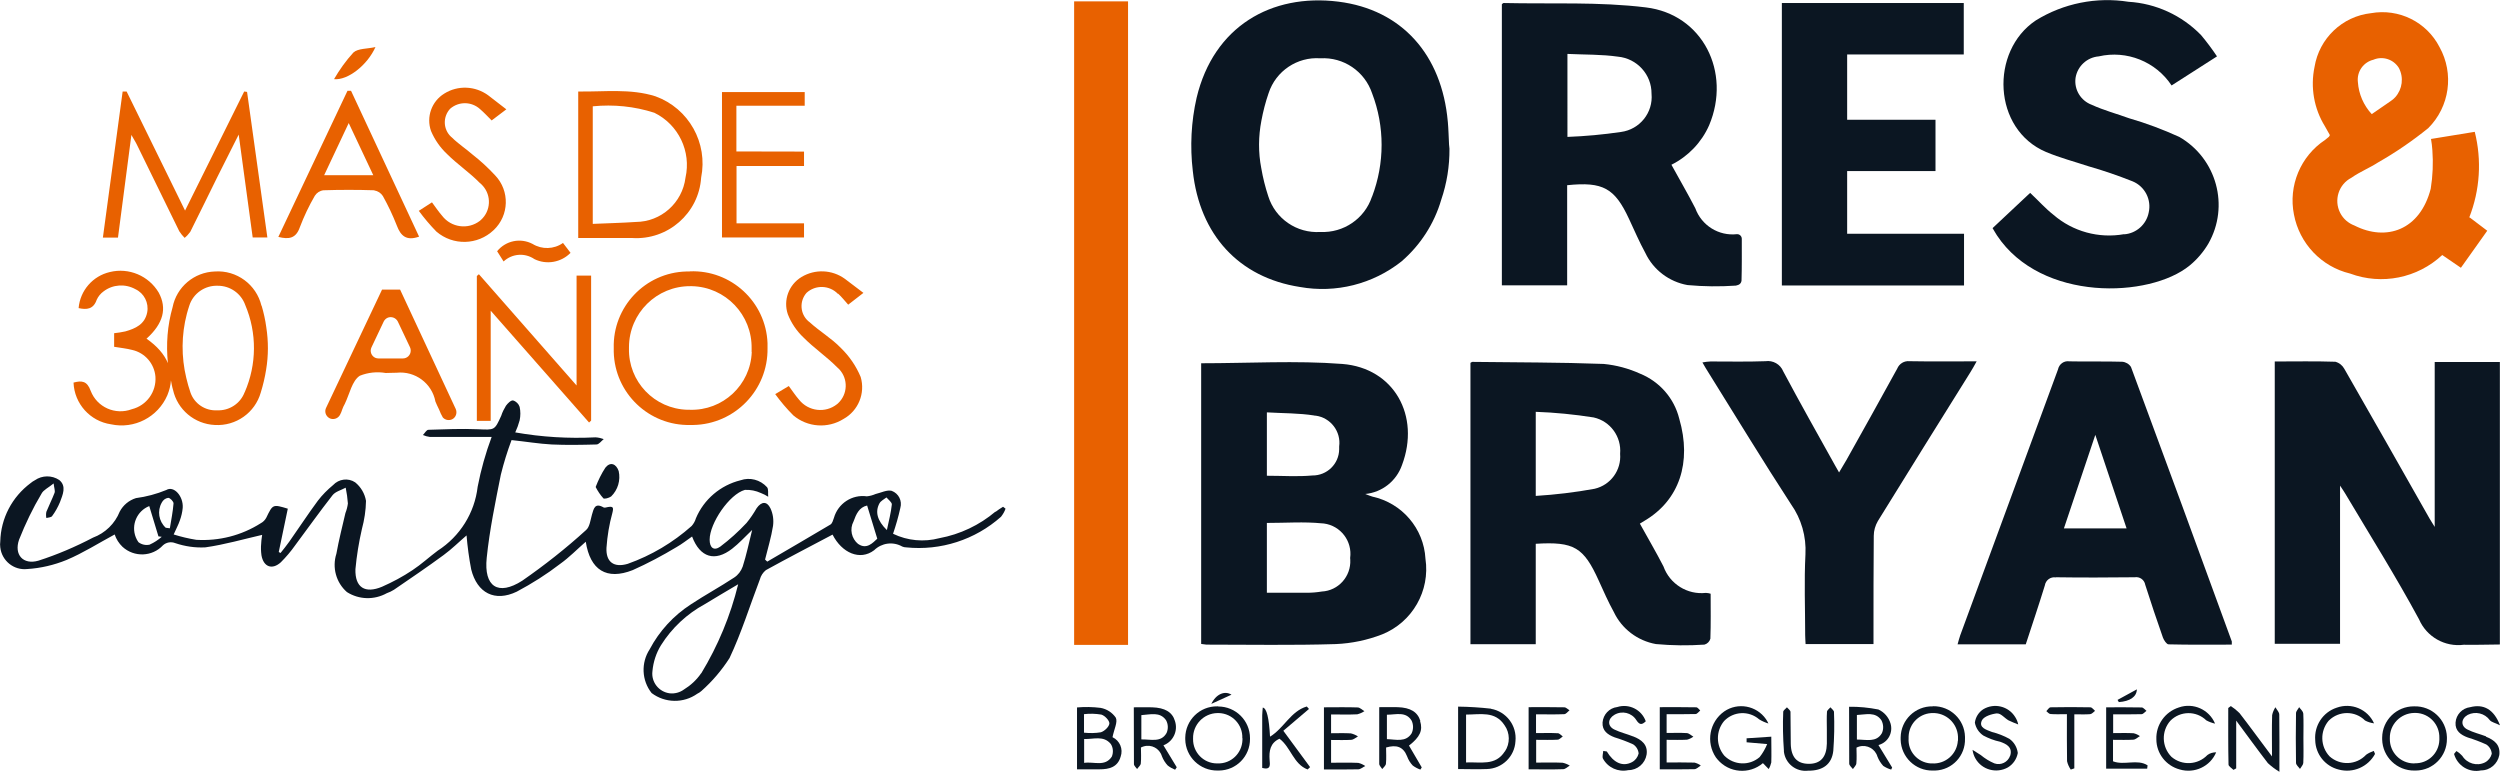 <?xml version="1.0" encoding="UTF-8"?>
<svg id="Capa_1" data-name="Capa 1" xmlns="http://www.w3.org/2000/svg" viewBox="0 0 182.24 56.25">
  <defs>
    <style>
      .cls-1 {
        fill: #e86100;
      }

      .cls-2 {
        fill: #0b1622;
      }
    </style>
  </defs>
  <g>
    <rect class="cls-1" x="78.3" y=".1" width="3.93" height="46.91"/>
    <path class="cls-1" d="m180,15.85c.78-1.99.92-4.17.4-6.24l-3.19.52c.05.27.08.54.1.82.07.94.03,1.88-.12,2.81-.78,3.02-3.24,3.86-5.56,2.68-.45-.17-.82-.49-1.04-.92-.48-.94-.11-2.09.83-2.57.61-.43,1.32-.71,1.95-1.12,1.28-.73,2.49-1.56,3.64-2.49,1.56-1.56,1.9-3.97.82-5.91-.94-1.83-2.96-2.83-4.99-2.47-2.1.23-3.78,1.84-4.12,3.92-.31,1.49-.04,3.04.76,4.33.13.22.25.44.36.64-.02.04-.05.08-.07.12-.09.08-.19.15-.28.23-1.79,1.18-2.69,3.34-2.27,5.44.4,2.11,2,3.8,4.09,4.3,2.31.86,4.91.34,6.72-1.35l1.36.93,1.92-2.7-1.28-.97Zm-6.98-11.5c.67-.28,1.45-.03,1.84.59.38.7.27,1.56-.26,2.15-.1.11-.21.2-.33.28-.43.3-.88.6-1.38.95h0c-.59-.64-.95-1.46-1.01-2.34-.09-.76.41-1.46,1.15-1.63Z"/>
    <path class="cls-1" d="m9.57,9.82c.21.38.34.57.44.79,1.02,2.08,2.04,4.17,3.06,6.25.11.17.24.33.39.48.16-.13.29-.28.41-.44.67-1.34,1.33-2.69,1.99-4.03.48-.96.97-1.92,1.54-3.06.36,2.66.69,5.09,1.02,7.5h1.07c-.5-3.57-.99-7.09-1.48-10.61l-.21-.03-4.31,8.68-4.26-8.68h-.29s-1.44,10.65-1.44,10.65h1.1c.32-2.45.64-4.88.98-7.5Z"/>
    <path class="cls-1" d="m50.28,19.79c-.08,0-.16,0-.25,0-3,.08-5.37,2.58-5.29,5.58,0,.09,0,.19,0,.28.07,3.01,2.57,5.4,5.58,5.33.07,0,.14,0,.21,0,3.04-.05,5.47-2.56,5.42-5.6,0-.12,0-.25,0-.37-.12-3.01-2.66-5.35-5.66-5.23Zm4.52,5.87c-.09,2.41-2.11,4.29-4.52,4.21h0c-.05,0-.11,0-.16,0-2.42-.06-4.33-2.06-4.27-4.48,0-.03,0-.06,0-.09.01-2.47,2.02-4.46,4.49-4.44.03,0,.06,0,.08,0,2.47.05,4.42,2.09,4.37,4.56,0,.08,0,.16,0,.24Z"/>
    <path class="cls-1" d="m46.08,17.35c2.6.17,4.86-1.8,5.03-4.4.51-2.53-.9-5.05-3.33-5.93-1.83-.58-3.73-.32-5.63-.35v10.68c1.36,0,2.64,0,3.92,0,0,0,0,0,0,0Zm-2.87-1.02V7.75c1.51-.15,3.04,0,4.49.47,1.76.86,2.7,2.82,2.27,4.73-.23,1.84-1.78,3.22-3.63,3.23-1.01.07-2.03.09-3.13.14Z"/>
    <polygon class="cls-1" points="42.03 28.1 34.91 19.99 34.76 20.12 34.76 30.68 35.77 30.68 35.77 22.65 42.94 30.8 43.09 30.66 43.09 20.09 42.03 20.09 42.03 28.1"/>
    <path class="cls-1" d="m19.06,22.29c-.37-1.55-1.81-2.61-3.4-2.5-1.51.05-2.79,1.13-3.08,2.61-.38,1.33-.48,2.71-.34,4.07-.27-.64-.78-1.24-1.56-1.78,1.23-1.11,1.51-2.21.89-3.36-.73-1.23-2.18-1.84-3.56-1.5-1.25.29-2.17,1.35-2.28,2.63.59.13,1.08.09,1.32-.61.11-.24.28-.45.5-.61.67-.51,1.58-.57,2.32-.16.64.3.99,1,.86,1.69-.17.87-.85,1.18-1.6,1.39-.27.06-.54.1-.81.13v.99c.47.08.9.12,1.32.23.93.21,1.61,1,1.69,1.94.08,1.11-.64,2.11-1.72,2.38-1.2.45-2.54-.14-3-1.34-.26-.73-.66-.76-1.25-.6.06,1.54,1.21,2.82,2.73,3.04,1.7.37,3.42-.52,4.11-2.12.15-.37.24-.73.26-1.08.05.23.08.46.15.68.32,1.45,1.57,2.5,3.05,2.57,1.54.09,2.93-.89,3.35-2.37.17-.55.3-1.1.39-1.67.17-1.02.17-2.06.01-3.09-.07-.53-.19-1.06-.34-1.57Zm-1.23,6.31c-.31.82-1.12,1.35-2,1.31-.86.05-1.65-.47-1.94-1.28-.12-.36-.23-.72-.31-1.08-.37-1.54-.36-3.14.04-4.67h0c.05-.21.12-.4.18-.6.28-.89,1.13-1.48,2.06-1.45.91-.01,1.72.56,2.02,1.41.86,2.03.84,4.33-.04,6.35Z"/>
    <path class="cls-1" d="m29.16,21.11h-1.31l-4.07,8.6c-.15.28-.04.62.23.77s.62.04.77-.23c.07-.13.13-.27.17-.41.05-.14.11-.27.18-.39.35-.71.53-1.7,1.1-2.06.6-.24,1.25-.31,1.89-.2.27,0,.48-.02.8-.02,1.34-.14,2.57.77,2.82,2.1.05.14.17.38.27.59.07.2.17.39.27.57.17.19.44.24.67.14.28-.13.4-.47.27-.76l-4.05-8.69Zm.21,5.02h-1.78c-.08,0-.17-.02-.24-.05-.28-.13-.41-.47-.27-.76l.89-1.88c.06-.12.15-.21.27-.27.28-.13.62-.01.76.27l.89,1.88c.04.08.05.16.05.24,0,.31-.25.57-.57.57Z"/>
    <path class="cls-1" d="m27.28,13.88c.26.04.49.19.63.41.39.7.73,1.42,1.02,2.16.28.74.69,1.13,1.62.8l-4.96-10.63h-.26s-5.04,10.65-5.04,10.65c.79.2,1.29.1,1.57-.71.3-.79.66-1.55,1.09-2.29.14-.22.37-.37.63-.4,1.23-.04,2.47-.04,3.7,0Zm-1.86-4.91l1.79,3.8h-3.58l1.79-3.8Z"/>
    <polygon class="cls-1" points="58.61 16.28 53.69 16.28 53.69 12.1 58.61 12.1 58.61 11.05 53.68 11.04 53.68 7.71 58.66 7.71 58.66 6.71 52.63 6.71 52.63 17.31 58.61 17.31 58.61 16.28"/>
    <path class="cls-1" d="m61.1,21.41c.26.24.48.52.73.8l1.11-.86c-.51-.39-.93-.71-1.36-1.03-.93-.67-2.17-.72-3.15-.13-.93.56-1.35,1.69-1,2.72.25.64.65,1.23,1.15,1.7.76.77,1.68,1.39,2.44,2.16.06.05.11.1.16.15.66.71.62,1.82-.09,2.48-.02.02-.05.04-.07.06-.85.68-2.09.53-2.77-.32-.27-.31-.49-.65-.75-1l-.99.59c.4.55.84,1.07,1.32,1.55,1.03.87,2.51.98,3.66.26,1.08-.6,1.6-1.87,1.25-3.06-.33-.79-.82-1.51-1.44-2.11-.68-.71-1.56-1.22-2.29-1.89-.03-.02-.06-.05-.09-.07-.6-.53-.66-1.45-.13-2.06.65-.6,1.67-.57,2.29.07Z"/>
    <path class="cls-1" d="m35.99,16.77c1.13-1.07,1.18-2.85.11-3.98-.51-.55-1.06-1.06-1.65-1.52-.49-.43-1.05-.79-1.51-1.25-.02-.02-.04-.03-.06-.05-.58-.54-.61-1.45-.07-2.04.63-.55,1.56-.54,2.18.02.29.25.55.53.85.83l1.07-.81c-.52-.4-.92-.71-1.32-1.02-.94-.69-2.21-.75-3.2-.13-.93.57-1.33,1.71-.97,2.73.27.64.67,1.21,1.17,1.68.75.75,1.65,1.35,2.39,2.11.08.06.15.13.21.2.65.72.59,1.84-.13,2.49-.03.02-.06.05-.08.07-.86.66-2.09.49-2.75-.37-.26-.3-.49-.64-.74-.98l-.96.62c.39.53.82,1.04,1.28,1.51,1.21,1.04,3.01,1,4.17-.1,0,0,0,0,.01-.01Z"/>
    <path class="cls-1" d="m36.23,18.3l.48.76c.62-.58,1.55-.65,2.25-.17.88.43,1.95.24,2.63-.46l-.55-.72c-.66.47-1.54.49-2.22.07-.88-.46-1.95-.24-2.58.53Z"/>
    <path class="cls-1" d="m27.37,3.43c-.61.14-1.27.09-1.61.4-.54.59-1.01,1.25-1.41,1.94,1,.1,2.43-1.02,3.02-2.34Z"/>
  </g>
  <g>
    <path class="cls-2" d="m170.58,35.4c.19.29.28.41.36.55,1.82,3.06,3.71,6.07,5.4,9.2.55,1.27,1.88,2.03,3.26,1.85.99.02,1.77-.02,2.63-.02v-20.59h-4.75v12.02c-.2-.33-.29-.46-.37-.6-2.06-3.64-4.13-7.28-6.21-10.91-.14-.26-.37-.45-.66-.53-1.45-.05-2.9-.02-4.42-.02v20.58s4.76,0,4.76,0v-11.52Z"/>
    <path class="cls-2" d="m100.04,36.2c-.14-.04-.28-.1-.52-.19,1.23-.12,2.27-.94,2.68-2.11,1.35-3.58-.57-7.07-4.35-7.37-3.39-.26-6.81-.05-10.29-.05v20.46c.12.02.25.04.38.05,3.15,0,6.3.06,9.44-.04,1.16-.05,2.3-.29,3.38-.71,2.2-.89,3.5-3.17,3.15-5.51-.12-2.21-1.71-4.06-3.87-4.53Zm-4.21-5.9s.06,0,.08,0c1.09.15,1.86,1.16,1.71,2.25,0,.07,0,.13,0,.2-.01,1.07-.89,1.92-1.95,1.91-1.08.1-2.17.02-3.32.02v-4.62c1.17.07,2.34.05,3.47.23Zm2.6,10.51c.06,1.21-.87,2.25-2.08,2.31-.36.06-.72.09-1.08.09-.96,0-1.92,0-2.92,0v-5.09c1.37,0,2.7-.1,4.01.03.05,0,.1,0,.14.01,1.23.16,2.09,1.29,1.92,2.52,0,.04,0,.08.01.13Z"/>
    <path class="cls-2" d="m124.7,43.28c-.11-.03-.23-.06-.35-.06-1.35.15-2.63-.65-3.09-1.93-.54-1.05-1.14-2.07-1.72-3.12.08-.05.22-.14.36-.22,2.51-1.49,3.44-4.24,2.51-7.43-.37-1.49-1.43-2.7-2.85-3.28-.84-.38-1.73-.62-2.65-.71-3.19-.12-6.39-.11-9.58-.15-.04,0-.08.04-.14.07v20.51h4.76v-7.32c2.79-.17,3.49.25,4.59,2.68.35.77.69,1.55,1.1,2.29.58,1.23,1.73,2.1,3.07,2.34,1.18.11,2.36.12,3.54.04.21-.06.37-.22.43-.43.04-1.08.02-2.17.02-3.26Zm-8.46-7.65c-1.42.26-2.85.43-4.29.52v-6.13c1.41.05,2.82.19,4.22.41,1.22.27,2.04,1.41,1.93,2.65.1,1.19-.69,2.28-1.86,2.55Z"/>
    <path class="cls-2" d="m114.25,13.5c2.61-.27,3.46.22,4.5,2.46.39.83.75,1.68,1.19,2.48.58,1.23,1.73,2.1,3.07,2.34,1.18.11,2.36.12,3.53.04.26-.05.38-.16.41-.36.03-1.01.02-2.03.02-3.05,0-.18-.14-.33-.32-.34h-.03c-1.33.15-2.58-.63-3.04-1.89-.55-1.07-1.16-2.11-1.74-3.17,1.22-.61,2.2-1.63,2.75-2.88,1.63-3.87-.47-8.09-4.61-8.59-3.42-.42-6.91-.24-10.37-.32-.04,0-.08.05-.13.09v20.49h4.76v-7.3Zm.01-9.57h0c1.28.06,2.49.03,3.68.2,1.39.13,2.46,1.3,2.45,2.7.13,1.38-.86,2.61-2.23,2.79-1.29.19-2.59.31-3.9.36V3.93Z"/>
    <path class="cls-2" d="m105.54,8.88c-.43-4.89-3.35-8.18-7.98-8.76-4.9-.61-9.09,1.82-10.33,7-.4,1.75-.49,3.56-.28,5.34.5,4.66,3.36,7.77,7.81,8.46,2.62.47,5.31-.21,7.4-1.86,1.38-1.19,2.39-2.75,2.9-4.5.41-1.2.61-2.45.6-3.72l-.03-.3c-.03-.56-.04-1.11-.09-1.67Zm-5.53,5.46c-.53,1.6-2.07,2.65-3.76,2.57-1.72.11-3.29-.97-3.8-2.61-.22-.67-.39-1.35-.51-2.05-.22-1.14-.21-2.31.01-3.45h0c.13-.69.3-1.36.53-2.02.53-1.61,2.09-2.65,3.77-2.53,1.69-.1,3.23.95,3.77,2.55.93,2.43.92,5.11,0,7.53Z"/>
    <path class="cls-2" d="m149.87,42.08c1.91.03,3.82.02,5.74,0,.37-.06.71.19.77.55.41,1.29.84,2.57,1.29,3.85.07.19.27.49.41.49,1.53.04,3.07.02,4.61.02,0-.08,0-.16,0-.23-2.43-6.68-4.88-13.34-7.35-20.01-.14-.22-.38-.36-.64-.38-1.28-.04-2.57,0-3.85-.03-.39-.06-.75.2-.83.59-2.38,6.46-4.75,12.93-7.13,19.39-.07.2-.12.4-.19.65h4.97c.47-1.44.95-2.86,1.39-4.29,0,0,0,0,0,0,.06-.39.42-.65.8-.59Zm2.87-10.38l2.28,6.82h-4.57l2.29-6.82Z"/>
    <path class="cls-2" d="m154.84,17.07c-1.84.33-3.74-.19-5.15-1.41-.6-.47-1.11-1.05-1.7-1.6l-2.74,2.57c.13.21.22.38.32.53,3.24,4.87,11.14,4.57,14.04,2.2.55-.45,1.01-.99,1.37-1.6,1.56-2.73.61-6.21-2.12-7.78-1.19-.54-2.41-1-3.66-1.36-.91-.33-1.85-.58-2.72-.98-.81-.3-1.3-1.12-1.18-1.97.14-.85.84-1.49,1.69-1.56,2.04-.47,4.16.38,5.31,2.12l3.31-2.12c-.36-.54-.75-1.06-1.16-1.55-1.4-1.44-3.29-2.31-5.29-2.43-2.34-.37-4.74.11-6.76,1.36-3.35,2.24-3.15,7.94.75,9.59,1,.42,2.06.7,3.09,1.04,1.09.31,2.16.68,3.22,1.1.89.37,1.39,1.33,1.17,2.28-.17.86-.9,1.51-1.77,1.58Z"/>
    <polygon class="cls-2" points="143.17 20.81 143.17 17.04 134.65 17.04 134.65 12.47 141.09 12.47 141.09 8.73 134.65 8.73 134.65 3.97 143.15 3.97 143.15 .22 129.89 .22 129.89 20.81 143.17 20.81"/>
    <path class="cls-2" d="m72.57,37.29c-1.17.99-2.58,1.66-4.09,1.94-1.13.3-2.32.19-3.38-.32.21-.62.39-1.24.53-1.88.15-.52-.12-1.06-.63-1.25-.34-.09-.78.14-1.17.23-.21.09-.42.15-.64.17-1.08-.15-2.1.52-2.4,1.57-.06.17-.12.41-.26.49-1.53.91-3.06,1.8-4.6,2.7l-.16-.15c.2-.82.45-1.62.58-2.45.06-.44,0-.89-.19-1.29-.26-.53-.65-.5-1-.01-.22.38-.46.74-.74,1.08-.59.63-1.23,1.21-1.92,1.73-.47.33-.77.07-.77-.51,0-1.2,1.44-3.32,2.57-3.63.4-.02.8.06,1.17.23.18.07.36.16.53.27-.03-.24.04-.55-.09-.7-.49-.54-1.25-.74-1.93-.5-1.46.36-2.67,1.39-3.25,2.77-.06.21-.17.4-.31.56-1.36,1.21-2.94,2.15-4.66,2.76-1.01.3-1.6-.13-1.55-1.17.06-.86.2-1.71.43-2.54.1-.4.06-.49-.32-.43-.11.02-.25.07-.32.03-.64-.37-.72.09-.85.53-.11.39-.16.89-.43,1.12-1.46,1.33-3.02,2.56-4.65,3.69-1.76,1.13-2.81.44-2.59-1.67.21-2.04.63-4.05,1.03-6.06.21-.85.47-1.69.78-2.52,1.05.11,1.99.27,2.93.32,1.08.05,2.17.03,3.26,0,.18,0,.35-.25.53-.39-.19-.07-.39-.12-.6-.13-1.96.1-3.92-.02-5.85-.36.13-.28.24-.58.32-.88.07-.32.07-.66,0-.98-.07-.22-.25-.4-.48-.47-.16-.02-.39.21-.52.39-.14.23-.26.47-.34.72-.49,1.09-.49,1.04-1.69.99-1.2-.05-2.41,0-3.62.04-.14,0-.27.25-.4.38.16.07.33.12.5.14,1.47,0,2.94,0,4.51,0-.44,1.18-.78,2.39-1.02,3.63-.22,1.91-1.29,3.62-2.91,4.66-.62.46-1.2,1-1.84,1.42-.7.47-1.45.87-2.22,1.21-1.24.52-1.98.06-1.94-1.28.09-.98.25-1.96.47-2.92.18-.67.29-1.37.3-2.06-.09-.53-.37-1.01-.79-1.35-.51-.34-1.19-.25-1.61.2-.41.34-.79.72-1.11,1.14-.72.97-1.38,1.99-2.08,2.98-.2.29-.43.56-.64.83l-.13-.07.66-3.16c-1.1-.33-1.09-.33-1.57.66-.09.17-.23.31-.4.4-1.4.89-3.04,1.31-4.7,1.21-.56-.09-1.11-.22-1.65-.39.2-.45.35-.72.45-1.02.11-.3.18-.6.21-.92.06-.84-.64-1.64-1.2-1.3-.71.29-1.45.49-2.21.59-.51.16-.93.51-1.18.98-.35.88-1.06,1.57-1.95,1.9-1.28.67-2.61,1.24-3.98,1.68-1.11.32-1.79-.43-1.41-1.53.46-1.16,1-2.29,1.64-3.36.14-.27.49-.42.88-.74.04.34.12.53.07.68-.18.47-.41.92-.6,1.39-.03.15-.03.3,0,.45.14-.04.35-.04.42-.14.23-.31.42-.65.57-1.01.2-.54.5-1.17-.05-1.62-.54-.36-1.25-.35-1.78.02-.11.06-.21.12-.3.2C.87,36.23.06,37.79.02,39.47c-.02.14-.02.29,0,.43.11.98.99,1.69,1.97,1.58.98-.06,1.95-.29,2.86-.66,1.21-.51,2.34-1.23,3.51-1.86.11.34.31.65.57.9.85.78,2.17.73,2.95-.11.24-.22.59-.28.89-.16.71.24,1.45.35,2.2.31,1.41-.2,2.79-.6,4.14-.91-.01.1-.06.36-.07.62-.03.29-.02.58.02.87.15.85.78,1.08,1.41.51.38-.38.73-.79,1.04-1.23.91-1.22,1.79-2.46,2.73-3.66.21-.27.63-.37.96-.55.08.38.13.76.16,1.15-.03.24-.09.47-.18.7-.23.99-.48,1.97-.66,2.97-.32,1-.02,2.1.77,2.79.88.56,1.99.59,2.91.08.18-.06.36-.15.52-.25,1.21-.83,2.44-1.66,3.62-2.53.59-.43,1.12-.96,1.67-1.43.07.83.18,1.66.34,2.48.43,1.72,1.72,2.39,3.32,1.62,1.11-.59,2.17-1.26,3.17-2.03.66-.47,1.23-1.06,1.86-1.61.32,2.07,1.52,2.82,3.42,2.07,1.1-.49,2.17-1.06,3.2-1.68.39-.22.74-.5,1.13-.77.58,1.54,1.67,1.86,2.92.89.49-.38.92-.85,1.46-1.37-.24.96-.42,1.83-.69,2.67-.12.33-.33.61-.62.8-1.03.68-2.12,1.27-3.15,1.95-1.27.82-2.31,1.95-3.01,3.28-.64.98-.59,2.27.14,3.19.98.74,2.33.76,3.33.05.11-.05.21-.12.3-.2.79-.7,1.48-1.51,2.05-2.4.87-1.84,1.48-3.82,2.21-5.73.07-.27.23-.51.44-.68,1.61-.89,3.24-1.73,4.86-2.59.68,1.34,2,1.92,3.03,1.14.55-.54,1.38-.65,2.05-.27.09.04.19.06.28.06,2.52.26,5.03-.55,6.92-2.23.14-.18.26-.38.33-.59l-.18-.14c-.19.12-.39.24-.56.38Zm-61.65,2.41c-.29.07-.6,0-.83-.18-.08-.11-.14-.23-.19-.35-.36-.9.08-1.92.98-2.28l.67,2.21.24.03c-.26.23-.55.42-.86.56Zm1.46-1.19l-.3-.04h0c-.51-.47-.63-1.23-.29-1.83.09-.18.26-.32.47-.35.14,0,.4.27.39.41-.05.61-.17,1.21-.27,1.82Zm38.73,10.57c-.33.48-.76.88-1.25,1.18-.3.22-.67.32-1.04.28-.79-.1-1.36-.82-1.26-1.61.06-.67.27-1.32.62-1.89.79-1.26,1.89-2.29,3.2-3,.75-.46,1.52-.91,2.43-1.45-.56,2.29-1.47,4.48-2.69,6.49Zm11.45-9.42c-.49-.4-.64-1.09-.34-1.65.19-.53.41-1.03.99-1.16l.74,2.42c-.31.28-.76.81-1.38.39Zm2.09-1.02c-.71-.69-.87-1.34-.54-1.95.1-.18.33-.29.51-.43.14.17.41.36.39.52-.06.58-.21,1.16-.36,1.86Z"/>
    <path class="cls-2" d="m124.69,26.35c-.2.01-.39.03-.59.07.16.28.28.49.41.69,2.01,3.22,3.98,6.47,6.05,9.65.75,1.06,1.12,2.35,1.05,3.65-.1,1.96-.02,3.92-.02,5.88,0,.21.02.42.03.66h4.95v-.84c0-2.35,0-4.7.02-7.05,0-.38.11-.75.3-1.08,2.23-3.62,4.49-7.23,6.74-10.84.15-.23.28-.48.46-.8-1.7,0-3.3.02-4.89-.01-.39-.04-.75.18-.9.54-1.22,2.23-2.46,4.44-3.7,6.66-.16.28-.33.56-.54.91-.13-.23-.21-.37-.29-.51-1.27-2.28-2.55-4.55-3.78-6.86-.21-.52-.75-.82-1.3-.74-1.33.05-2.66.02-3.99.02Z"/>
    <path class="cls-2" d="m165.87,51.55c-.11.18-.2.37-.24.58-.03.93-.01,1.86-.01,3.01-.88-1.17-1.61-2.18-2.37-3.16-.19-.19-.4-.36-.63-.51l-.19.14c0,1.37-.01,2.74.02,4.12,0,.13.23.26.36.39l.2-.11v-3.48c.84,1.13,1.56,2.13,2.31,3.1.26.24.54.45.84.63,0-1.56.01-2.87-.01-4.17,0-.18-.18-.35-.28-.53Z"/>
    <path class="cls-2" d="m108.69,51.66c-.8-.09-1.6-.14-2.4-.15v4.55c.72,0,1.41.03,2.1,0,1.11-.03,2.02-.91,2.08-2.02.12-1.14-.66-2.17-1.78-2.37Zm1,3.12c-.68,1.07-1.77.75-2.82.8v-3.49h0c1.03,0,2.11-.28,2.8.77.41.57.42,1.34.03,1.92Z"/>
    <path class="cls-2" d="m127.32,53.81v.3l1.5.13c-.14.34-.32.66-.55.95-.75.65-1.87.6-2.57-.1-.62-.73-.63-1.8-.02-2.53.69-.72,1.81-.77,2.56-.12.21.13.44.23.67.3-.05-.11-.11-.22-.18-.32-.69-.99-2.05-1.24-3.04-.56-1.08.76-1.35,2.25-.61,3.35.04.05.08.1.12.15.84.99,2.32,1.11,3.31.27l.42.43c.09-.15.15-.31.19-.48.02-.6,0-1.19,0-1.88l-1.81.12Z"/>
    <path class="cls-2" d="m88.8,51.49s-.04,0-.06,0c-1.28-.02-2.32,1-2.34,2.28,0,.04,0,.08,0,.12.02,1.28,1.08,2.3,2.36,2.28.03,0,.06,0,.09,0,1.27-.01,2.28-1.04,2.27-2.31,0-.02,0-.04,0-.05,0-1.28-1.04-2.31-2.32-2.31Zm1.77,2.31s0,.09,0,.14c-.03.97-.83,1.74-1.8,1.71-.02,0-.04,0-.06,0-.97,0-1.75-.8-1.74-1.77,0-.02,0-.04,0-.05-.02-1,.77-1.83,1.77-1.85.04,0,.08,0,.11,0,.98.03,1.75.85,1.71,1.83h0Z"/>
    <path class="cls-2" d="m175.97,51.49s0,0,0,0c-1.27-.01-2.31,1.01-2.32,2.28,0,.04,0,.09,0,.13.03,1.28,1.08,2.29,2.36,2.27.03,0,.06,0,.09,0,1.27-.01,2.28-1.05,2.27-2.31,0-.04,0-.09,0-.13-.04-1.28-1.11-2.28-2.39-2.24Zm.04,4.16s-.04,0-.06,0c-.97-.01-1.75-.81-1.74-1.78,0-.02,0-.04,0-.06-.02-1,.78-1.82,1.78-1.84.04,0,.08,0,.12,0,.98.03,1.74.85,1.71,1.83h0s0,.1,0,.14c-.03.97-.83,1.73-1.8,1.7Z"/>
    <path class="cls-2" d="m140.91,51.49s-.02,0-.03,0c-1.27-.02-2.31.99-2.33,2.26,0,.06,0,.11,0,.17.03,1.27,1.08,2.28,2.35,2.25.05,0,.11,0,.16,0,1.25-.04,2.22-1.08,2.18-2.33,0-.04,0-.08,0-.13-.03-1.26-1.07-2.25-2.33-2.23Zm1.81,2.5c-.06.98-.9,1.72-1.88,1.66-.04,0-.07,0-.11,0-.95-.07-1.67-.89-1.6-1.84h0s0-.08,0-.12c.03-.98.85-1.75,1.83-1.71.02,0,.04,0,.07,0,.99.06,1.75.9,1.7,1.9,0,.04,0,.08,0,.11Z"/>
    <path class="cls-2" d="m81.1,53.73c.11-.57.39-1.09.24-1.41-.26-.38-.66-.64-1.12-.72-.57-.07-1.14-.08-1.71-.03v4.51h1.64c.7,0,1.32-.15,1.54-.92.2-.56-.06-1.17-.59-1.42Zm-2.09-1.67c.42-.05.85-.04,1.27.03.25.07.6.43.59.65-.02.24-.36.56-.62.64-.41.07-.82.07-1.23.03v-1.34Zm2.04,3.09c-.5.77-1.3.35-2.02.46v-1.74c.68.03,1.41-.28,1.94.36.18.27.2.62.08.92Z"/>
    <path class="cls-2" d="m137,54.29c.65-.21,1.01-.9.81-1.56-.14-.45-.45-.81-.88-1.01-.71-.14-1.42-.21-2.14-.2,0,1.48,0,2.81.01,4.14,0,.14.17.27.27.4.09-.14.24-.27.25-.41.04-.4.01-.8.01-1.15.06-.03.13-.06.2-.08.57-.16,1.17.17,1.33.74.1.25.24.47.42.67.18.12.37.21.58.27l.07-.15-1-1.64s.04-.01.07-.02Zm-1.64-.39v-1.78c.66-.03,1.35-.26,1.79.39.15.29.17.64.03.94-.41.69-1.12.46-1.82.46Z"/>
    <path class="cls-2" d="m111.98,55.58v-1.65c.55,0,1.06.02,1.56-.01.13,0,.25-.15.38-.23-.12-.09-.24-.24-.36-.24-.52-.03-1.05-.01-1.59-.01v-1.37c.71,0,1.38.02,2.05-.01.14,0,.26-.18.39-.28-.13-.08-.25-.22-.38-.22-.85-.02-1.69-.01-2.6-.01v4.53c.88,0,1.7.02,2.52-.01.16,0,.32-.17.48-.26-.16-.1-.34-.17-.52-.21-.64-.03-1.29-.01-1.92-.01Z"/>
    <path class="cls-2" d="m85.65,52.56c-.19-.65-.73-.97-1.67-1-.43-.01-.85,0-1.33,0,0,1.44,0,2.79.01,4.14,0,.12.15.24.23.36.09-.14.25-.26.27-.4.04-.4.01-.8.01-1.17.06-.03.13-.06.2-.08.57-.17,1.16.15,1.33.72.1.25.24.48.42.67.16.13.35.23.54.31l.12-.18-.97-1.6c.71-.27,1.08-1.05.84-1.77Zm-2.45,1.34v-1.77c.66-.04,1.35-.27,1.8.37.16.29.17.63.04.93-.4.71-1.12.46-1.83.47Z"/>
    <path class="cls-2" d="m103.54,52.56c-.2-.66-.72-.98-1.66-1.01-.41-.01-.82,0-1.34,0,0,1.44,0,2.78,0,4.13,0,.13.14.25.22.38.1-.13.26-.25.27-.39.04-.4.01-.8.01-1.18.76-.22,1.25-.06,1.53.64.09.25.23.48.41.67.17.13.36.23.56.3l.1-.16-.93-1.59c.81-.63,1.02-1.11.81-1.79Zm-2.44,1.32v-1.78c.66,0,1.38-.26,1.8.43.14.29.14.64,0,.93-.43.67-1.13.44-1.8.42Z"/>
    <path class="cls-2" d="m133.44,51.55c-.09.11-.25.22-.26.33-.03.43-.01.87-.01,1.31,0,.34,0,.68,0,1.02-.02.98-.46,1.47-1.31,1.47-.86,0-1.3-.48-1.32-1.46-.02-.77,0-1.55-.02-2.32,0-.12-.17-.23-.26-.34-.09.11-.27.22-.27.33-.04.94-.02,1.89.05,2.83,0,.03,0,.05,0,.08.11.87.89,1.48,1.76,1.38,1.06.01,1.73-.45,1.84-1.45.07-.94.09-1.88.05-2.83,0-.11-.17-.23-.26-.34Z"/>
    <path class="cls-2" d="m95.42,51.68l-.16-.18c-1.17.34-1.67,1.59-2.68,2.2q-.11-2.07-.53-2.12c-.01.19-.04.38-.04.57v3.83c.66.18.56-.27.54-.57-.05-.67.04-1.25.72-1.56.82.61,1.02,1.86,2.05,2.24l.18-.17-1.95-2.65,1.87-1.59Z"/>
    <path class="cls-2" d="m158.29,55.17c-.71-.72-.75-1.87-.08-2.63.72-.73,1.89-.74,2.62-.03.2.11.42.19.64.24-.43-1.03-1.59-1.55-2.64-1.18-1.01.32-1.68,1.27-1.64,2.32,0,1.03.7,1.93,1.7,2.2,1.08.32,2.23-.22,2.66-1.25-.23,0-.46.06-.64.2-.7.73-1.85.79-2.62.13Z"/>
    <path class="cls-2" d="m172.48,55.02c-.71.76-1.9.81-2.67.11-.67-.72-.7-1.82-.07-2.58.01-.01.02-.02.03-.03.73-.72,1.91-.72,2.63,0,.2.11.43.18.66.21-.47-1.04-1.66-1.53-2.73-1.14-1,.33-1.64,1.3-1.56,2.36.02,1.03.73,1.91,1.72,2.15,1.04.28,2.13-.2,2.64-1.14l-.09-.22c-.2.07-.39.16-.56.28Z"/>
    <path class="cls-2" d="m181.23,53.68c-.45-.17-.93-.28-1.36-.5-.51-.25-.48-.79.02-1.07.56-.28,1.24-.12,1.61.39.13.15.38.19.74.37-.45-1.17-1.2-1.57-2.17-1.32-.58.07-1.03.54-1.07,1.12-.04.61.38.9.89,1.09.46.14.91.31,1.35.51.23.15.38.4.4.68-.07.27-.25.5-.5.63-.59.29-1.3.08-1.65-.48-.13-.14-.27-.26-.43-.35l-.17.21c.24.86,1.1,1.39,1.97,1.2.66,0,1.21-.48,1.33-1.12.09-.75-.37-1.1-.98-1.34Z"/>
    <path class="cls-2" d="m97.03,55.58v-1.64c.52,0,.99.02,1.47-.01.17-.01.33-.16.49-.25-.16-.1-.34-.18-.52-.22-.47-.03-.95-.01-1.44-.01v-1.37c.66,0,1.29.02,1.91-.01.19-.05.36-.12.52-.23-.16-.09-.32-.26-.48-.27-.8-.03-1.59-.01-2.47-.01v4.53c.86,0,1.68.01,2.5-.01.17,0,.34-.16.51-.24-.16-.11-.33-.19-.51-.23-.67-.03-1.33-.01-1.98-.01Z"/>
    <path class="cls-2" d="m145.59,52.01c.26-.02.54.34.82.5.23.11.47.21.71.3-.04-.19-.11-.37-.22-.54-.49-.8-1.54-1.05-2.34-.56-.33.22-.55.57-.6.97.07.38.29.72.62.94.38.2.79.36,1.22.45.45.16.9.38.75.97,0,.02-.01.04-.02.05-.16.47-.67.72-1.14.56-.36-.15-.7-.36-1-.61-.15-.1-.31-.2-.6-.38.03.22.1.44.21.63.47.83,1.53,1.12,2.37.65.38-.23.64-.61.72-1.05-.05-.41-.27-.79-.61-1.03-.4-.22-.83-.39-1.27-.5-.39-.16-.99-.3-.74-.84.14-.3.72-.48,1.12-.52Z"/>
    <path class="cls-2" d="m154.03,55.48v-1.55c.52,0,1,.02,1.48-.01.17-.01.32-.17.48-.26-.14-.1-.29-.17-.46-.21-.49-.03-.99-.01-1.49-.01v-1.37c.72,0,1.39.01,2.07-.01.12,0,.24-.16.36-.24-.12-.09-.23-.25-.35-.25-.86-.02-1.73-.01-2.59-.01v4.47h2.99l.03-.24c-.75-.48-1.69.02-2.51-.29Z"/>
    <path class="cls-2" d="m121.49,55.58v-1.65c.53,0,1.01.02,1.49-.01.16-.04.32-.12.46-.22-.16-.09-.31-.25-.48-.26-.47-.03-.95-.01-1.47-.01v-1.37c.72,0,1.42.01,2.11-.01.12,0,.23-.17.34-.26-.09-.08-.19-.23-.29-.23-.89-.02-1.77-.01-2.66-.01v4.53c.88,0,1.7.01,2.52-.01.16,0,.32-.17.47-.27-.14-.1-.3-.17-.46-.21-.67-.02-1.34-.01-2.03-.01Z"/>
    <path class="cls-2" d="m119.04,53.68c-.45-.18-.93-.29-1.36-.5-.52-.25-.49-.78,0-1.07.55-.33,1.26-.16,1.6.38.26.4.43.33.69.09-.3-.85-1.22-1.31-2.08-1.04-.58.07-1.02.54-1.07,1.12-.04.61.38.9.88,1.09.46.14.91.31,1.35.51.23.15.38.4.4.67-.07.27-.24.5-.49.63-.67.35-1.33.05-1.83-.78l-.26-.04c-.01.19-.09.41-.02.56.36.66,1.11,1,1.85.84.66,0,1.22-.48,1.33-1.13.11-.73-.38-1.1-.98-1.33Z"/>
    <path class="cls-2" d="m152.38,51.56c-.97-.02-1.93-.02-2.9,0-.11,0-.21.18-.31.28.1.08.2.21.31.21.36.03.72.01,1.19.01,0,1.21-.01,2.32.01,3.43.05.22.14.42.27.61l.26-.09v-3.94c.43,0,.79.02,1.15-.01.13-.01.24-.15.36-.24-.11-.09-.22-.26-.34-.26Z"/>
    <path class="cls-2" d="m43.97,36.32c.09.08.42-.02.58-.13.49-.48.7-1.18.55-1.85-.19-.55-.62-.69-.97-.25-.29.44-.52.92-.71,1.41.15.29.33.57.55.81Z"/>
    <path class="cls-2" d="m167.89,52c0-.15-.19-.3-.29-.45-.08.15-.23.29-.23.44-.02,1.21-.02,2.42,0,3.62,0,.15.19.3.29.44.08-.14.23-.29.24-.43.03-.6.01-1.21.01-1.81s.02-1.21-.01-1.81Z"/>
    <path class="cls-2" d="m154.46,51.18c.79-.06,1.29-.37,1.31-.93l-1.41.77.1.17Z"/>
    <path class="cls-2" d="m88.3,51.31l1.47-.67c-.49-.31-1.12-.05-1.47.67Z"/>
  </g>
</svg>
